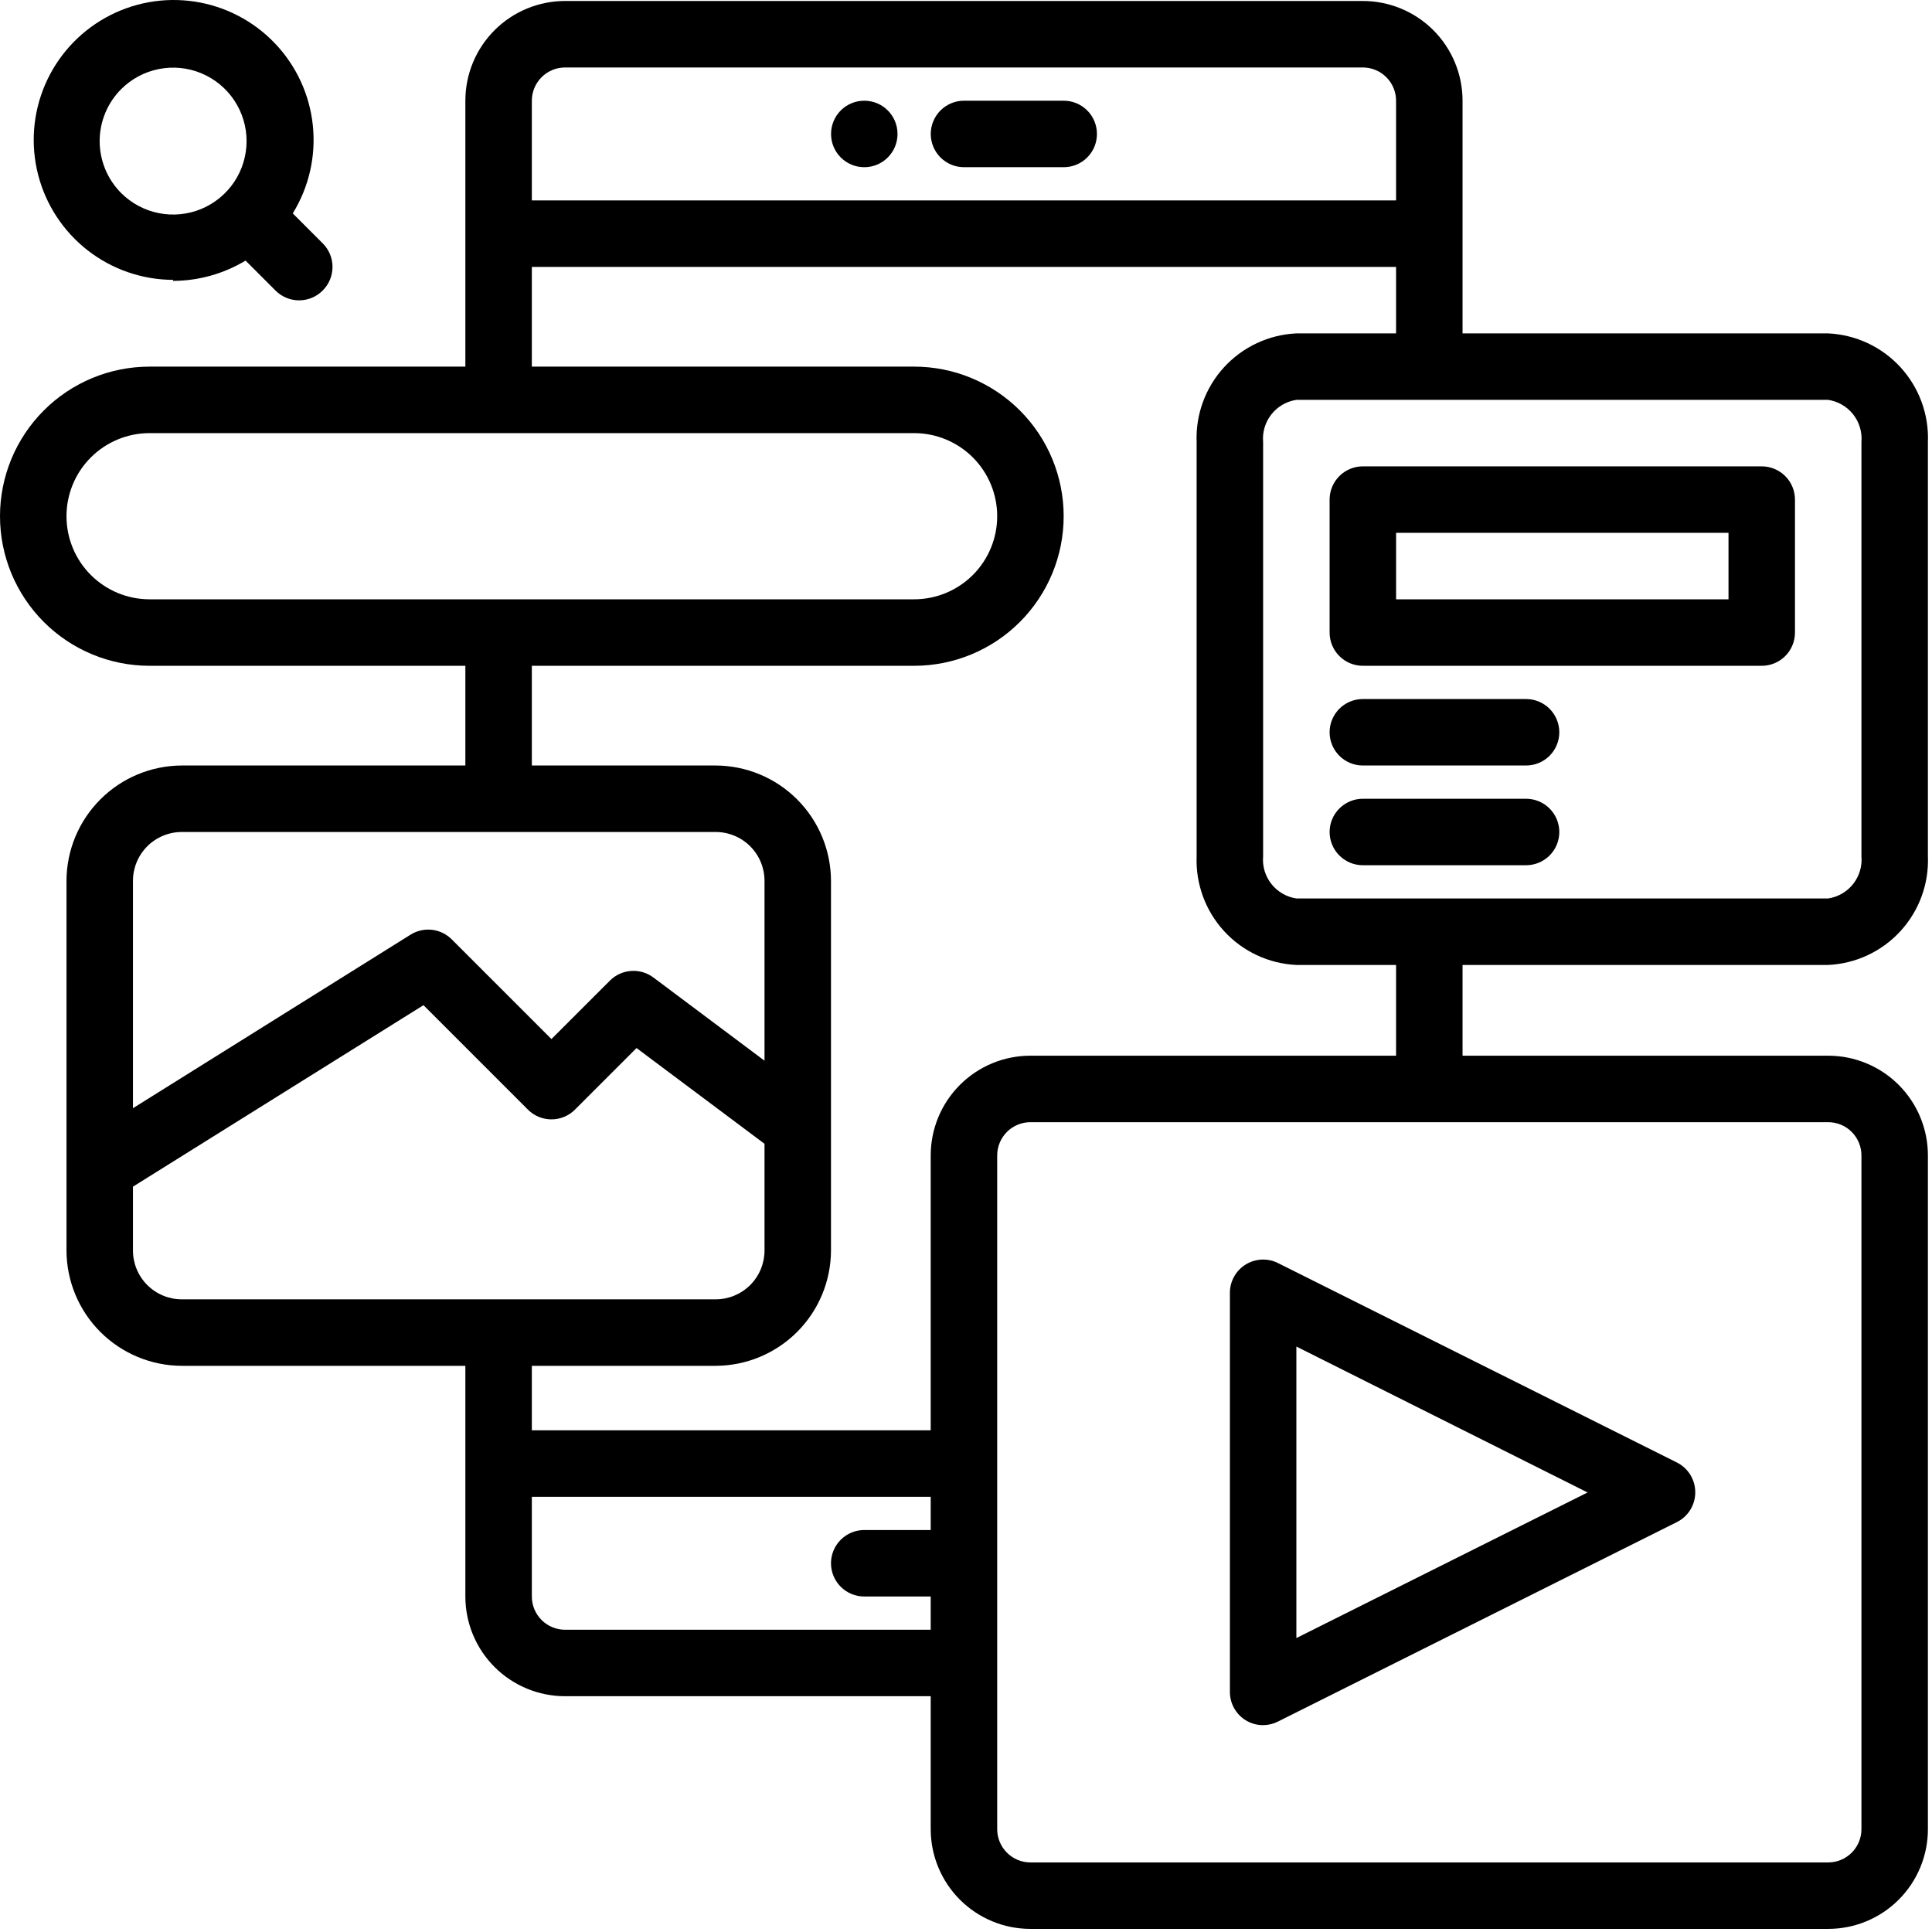 <svg width="94" height="94" viewBox="0 0 94 94" fill="none" xmlns="http://www.w3.org/2000/svg">
<path d="M42.051 8.135C42.944 8.135 43.668 7.411 43.668 6.518C43.668 5.624 42.944 4.9 42.051 4.9C41.158 4.9 40.434 5.624 40.434 6.518C40.434 7.411 41.158 8.135 42.051 8.135Z" fill="black"/>
<path d="M51.754 4.9H46.902C46.474 4.9 46.062 5.071 45.759 5.374C45.456 5.677 45.285 6.089 45.285 6.518C45.285 6.947 45.456 7.358 45.759 7.661C46.062 7.965 46.474 8.135 46.902 8.135H51.754C52.183 8.135 52.594 7.965 52.898 7.661C53.201 7.358 53.371 6.947 53.371 6.518C53.371 6.089 53.201 5.677 52.898 5.374C52.594 5.071 52.183 4.9 51.754 4.9Z" fill="black"/>
<path d="M8.422 13.666C9.665 13.662 10.883 13.321 11.948 12.679L13.403 14.135C13.554 14.286 13.733 14.407 13.93 14.489C14.127 14.571 14.338 14.613 14.552 14.613C14.765 14.613 14.977 14.571 15.174 14.489C15.371 14.407 15.55 14.286 15.7 14.135C15.852 13.985 15.972 13.806 16.054 13.608C16.136 13.411 16.178 13.2 16.178 12.986C16.178 12.773 16.136 12.562 16.054 12.365C15.972 12.168 15.852 11.989 15.7 11.838L14.244 10.383C15.035 9.101 15.378 7.593 15.22 6.095C15.063 4.597 14.413 3.194 13.372 2.105C12.332 1.016 10.96 0.303 9.47 0.077C7.981 -0.149 6.459 0.125 5.143 0.857C3.826 1.588 2.789 2.736 2.194 4.119C1.599 5.503 1.48 7.045 1.855 8.504C2.23 9.962 3.078 11.255 4.266 12.181C5.455 13.106 6.916 13.611 8.422 13.617V13.666ZM5.899 4.334C6.4 3.835 7.037 3.496 7.73 3.359C8.423 3.222 9.141 3.293 9.793 3.564C10.446 3.835 11.003 4.293 11.396 4.881C11.788 5.468 11.997 6.159 11.997 6.865C11.997 7.572 11.788 8.262 11.396 8.85C11.003 9.437 10.446 9.895 9.793 10.166C9.141 10.437 8.423 10.508 7.73 10.371C7.037 10.234 6.4 9.895 5.899 9.396C5.566 9.064 5.302 8.67 5.122 8.235C4.942 7.801 4.849 7.335 4.849 6.865C4.849 6.395 4.942 5.929 5.122 5.495C5.302 5.061 5.566 4.666 5.899 4.334Z" fill="black"/>
<path d="M88.949 46.949C90.292 46.886 91.556 46.295 92.465 45.304C93.373 44.313 93.854 43.004 93.801 41.66V21.509C93.854 20.166 93.373 18.856 92.465 17.866C91.556 16.875 90.292 16.284 88.949 16.221H71.159V4.9C71.159 3.613 70.648 2.379 69.738 1.469C68.829 0.56 67.594 0.048 66.308 0.048H27.493C26.207 0.048 24.973 0.56 24.063 1.469C23.153 2.379 22.642 3.613 22.642 4.9V17.838H7.278C5.348 17.838 3.496 18.605 2.132 19.97C0.767 21.335 0 23.186 0 25.116C0 27.046 0.767 28.897 2.132 30.262C3.496 31.627 5.348 32.394 7.278 32.394H22.642V37.245H8.846C7.359 37.25 5.934 37.842 4.883 38.894C3.831 39.945 3.239 41.37 3.235 42.857V60.841C3.239 62.328 3.831 63.753 4.883 64.805C5.934 65.856 7.359 66.449 8.846 66.453H22.642V77.677C22.642 78.963 23.153 80.198 24.063 81.108C24.973 82.017 26.207 82.528 27.493 82.528H45.283V88.998C45.283 90.284 45.794 91.518 46.704 92.428C47.614 93.338 48.848 93.849 50.135 93.849H88.949C90.236 93.849 91.47 93.338 92.38 92.428C93.29 91.518 93.801 90.284 93.801 88.998V56.216C93.801 54.929 93.29 53.695 92.38 52.785C91.47 51.875 90.236 51.364 88.949 51.364H71.159V46.949H88.949ZM25.876 4.9C25.876 4.471 26.047 4.06 26.35 3.757C26.653 3.453 27.064 3.283 27.493 3.283H66.308C66.737 3.283 67.148 3.453 67.451 3.757C67.754 4.06 67.925 4.471 67.925 4.9V9.752H25.876V4.9ZM7.278 29.159C6.205 29.159 5.177 28.733 4.419 27.975C3.66 27.217 3.235 26.188 3.235 25.116C3.235 24.044 3.66 23.015 4.419 22.257C5.177 21.499 6.205 21.073 7.278 21.073H44.475C45.547 21.073 46.575 21.499 47.334 22.257C48.092 23.015 48.518 24.044 48.518 25.116C48.518 26.188 48.092 27.217 47.334 27.975C46.575 28.733 45.547 29.159 44.475 29.159H7.278ZM6.469 42.857C6.469 42.227 6.72 41.622 7.165 41.176C7.611 40.73 8.216 40.48 8.846 40.48H34.82C35.45 40.48 36.055 40.73 36.501 41.176C36.947 41.622 37.197 42.227 37.197 42.857V51.607L31.795 47.563C31.484 47.328 31.098 47.213 30.709 47.24C30.319 47.267 29.953 47.433 29.677 47.709L26.83 50.555L21.979 45.704C21.72 45.444 21.38 45.28 21.015 45.239C20.651 45.198 20.284 45.282 19.973 45.477L6.469 53.919V42.857ZM8.846 63.218C8.216 63.218 7.611 62.968 7.165 62.522C6.72 62.076 6.469 61.472 6.469 60.841V57.736L20.604 48.906L25.682 53.984C25.832 54.136 26.011 54.256 26.208 54.338C26.405 54.42 26.617 54.462 26.83 54.462C27.044 54.462 27.255 54.42 27.452 54.338C27.649 54.256 27.828 54.136 27.979 53.984L30.971 50.992L37.197 55.65V60.841C37.197 61.472 36.947 62.076 36.501 62.522C36.055 62.968 35.45 63.218 34.82 63.218H8.846ZM45.283 74.442H42.049C41.62 74.442 41.209 74.613 40.905 74.916C40.602 75.219 40.431 75.631 40.431 76.059C40.431 76.488 40.602 76.9 40.905 77.203C41.209 77.506 41.62 77.677 42.049 77.677H45.283V79.294H27.493C27.064 79.294 26.653 79.124 26.35 78.82C26.047 78.517 25.876 78.106 25.876 77.677V72.825H45.283V74.442ZM45.283 56.216V69.591H25.876V66.453H34.82C36.307 66.449 37.732 65.856 38.783 64.805C39.835 63.753 40.427 62.328 40.431 60.841V42.857C40.427 41.37 39.835 39.945 38.783 38.894C37.732 37.842 36.307 37.25 34.82 37.245H25.876V32.394H44.475C46.405 32.394 48.256 31.627 49.621 30.262C50.986 28.897 51.752 27.046 51.752 25.116C51.752 23.186 50.986 21.335 49.621 19.97C48.256 18.605 46.405 17.838 44.475 17.838H25.876V12.986H67.925V16.221H63.073C61.73 16.284 60.467 16.875 59.558 17.866C58.649 18.856 58.169 20.166 58.221 21.509V41.66C58.169 43.004 58.649 44.313 59.558 45.304C60.467 46.295 61.73 46.886 63.073 46.949H67.925V51.364H50.135C48.848 51.364 47.614 51.875 46.704 52.785C45.794 53.695 45.283 54.929 45.283 56.216ZM88.949 54.599C89.378 54.599 89.79 54.769 90.093 55.072C90.396 55.376 90.567 55.787 90.567 56.216V88.998C90.567 89.427 90.396 89.838 90.093 90.141C89.79 90.445 89.378 90.615 88.949 90.615H50.135C49.706 90.615 49.295 90.445 48.992 90.141C48.688 89.838 48.518 89.427 48.518 88.998V56.216C48.518 55.787 48.688 55.376 48.992 55.072C49.295 54.769 49.706 54.599 50.135 54.599H88.949ZM63.073 43.714C62.593 43.642 62.158 43.389 61.858 43.008C61.557 42.626 61.413 42.144 61.456 41.66V21.509C61.413 21.026 61.557 20.544 61.858 20.162C62.158 19.78 62.593 19.528 63.073 19.455H88.949C89.43 19.528 89.864 19.78 90.165 20.162C90.465 20.544 90.609 21.026 90.567 21.509V41.66C90.609 42.144 90.465 42.626 90.165 43.008C89.864 43.389 89.43 43.642 88.949 43.714H63.073Z" fill="black"/>
<path d="M85.716 22.69H66.309C65.88 22.69 65.468 22.861 65.165 23.164C64.862 23.467 64.691 23.879 64.691 24.308V30.777C64.691 31.206 64.862 31.617 65.165 31.92C65.468 32.224 65.88 32.394 66.309 32.394H85.716C86.145 32.394 86.556 32.224 86.859 31.92C87.163 31.617 87.333 31.206 87.333 30.777V24.308C87.333 23.879 87.163 23.467 86.859 23.164C86.556 22.861 86.145 22.69 85.716 22.69ZM84.099 29.16H67.926V25.925H84.099V29.16Z" fill="black"/>
<path d="M74.249 34.011H66.309C65.88 34.011 65.468 34.181 65.165 34.484C64.862 34.788 64.691 35.199 64.691 35.628C64.691 36.057 64.862 36.468 65.165 36.772C65.468 37.075 65.88 37.245 66.309 37.245H74.249C74.678 37.245 75.09 37.075 75.393 36.772C75.696 36.468 75.867 36.057 75.867 35.628C75.867 35.199 75.696 34.788 75.393 34.484C75.09 34.181 74.678 34.011 74.249 34.011Z" fill="black"/>
<path d="M74.249 38.863H66.309C65.88 38.863 65.468 39.033 65.165 39.337C64.862 39.64 64.691 40.051 64.691 40.48C64.691 40.909 64.862 41.32 65.165 41.624C65.468 41.927 65.88 42.097 66.309 42.097H74.249C74.678 42.097 75.09 41.927 75.393 41.624C75.696 41.32 75.867 40.909 75.867 40.48C75.867 40.051 75.696 39.64 75.393 39.337C75.09 39.033 74.678 38.863 74.249 38.863Z" fill="black"/>
<path d="M60.6 83.693C60.857 83.853 61.154 83.937 61.457 83.936C61.71 83.934 61.96 83.873 62.185 83.758L81.592 74.054C81.859 73.92 82.083 73.714 82.24 73.46C82.397 73.206 82.481 72.913 82.481 72.615C82.484 72.313 82.401 72.017 82.244 71.76C82.087 71.503 81.861 71.295 81.592 71.159L62.185 61.456C61.938 61.331 61.662 61.272 61.385 61.284C61.109 61.297 60.84 61.38 60.604 61.526C60.369 61.672 60.175 61.876 60.041 62.119C59.907 62.361 59.838 62.634 59.84 62.911V82.318C59.839 82.593 59.909 82.864 60.042 83.104C60.175 83.345 60.367 83.547 60.6 83.693ZM63.074 65.515L77.242 72.615L63.074 79.698V65.515Z" fill="black"/>
</svg>
